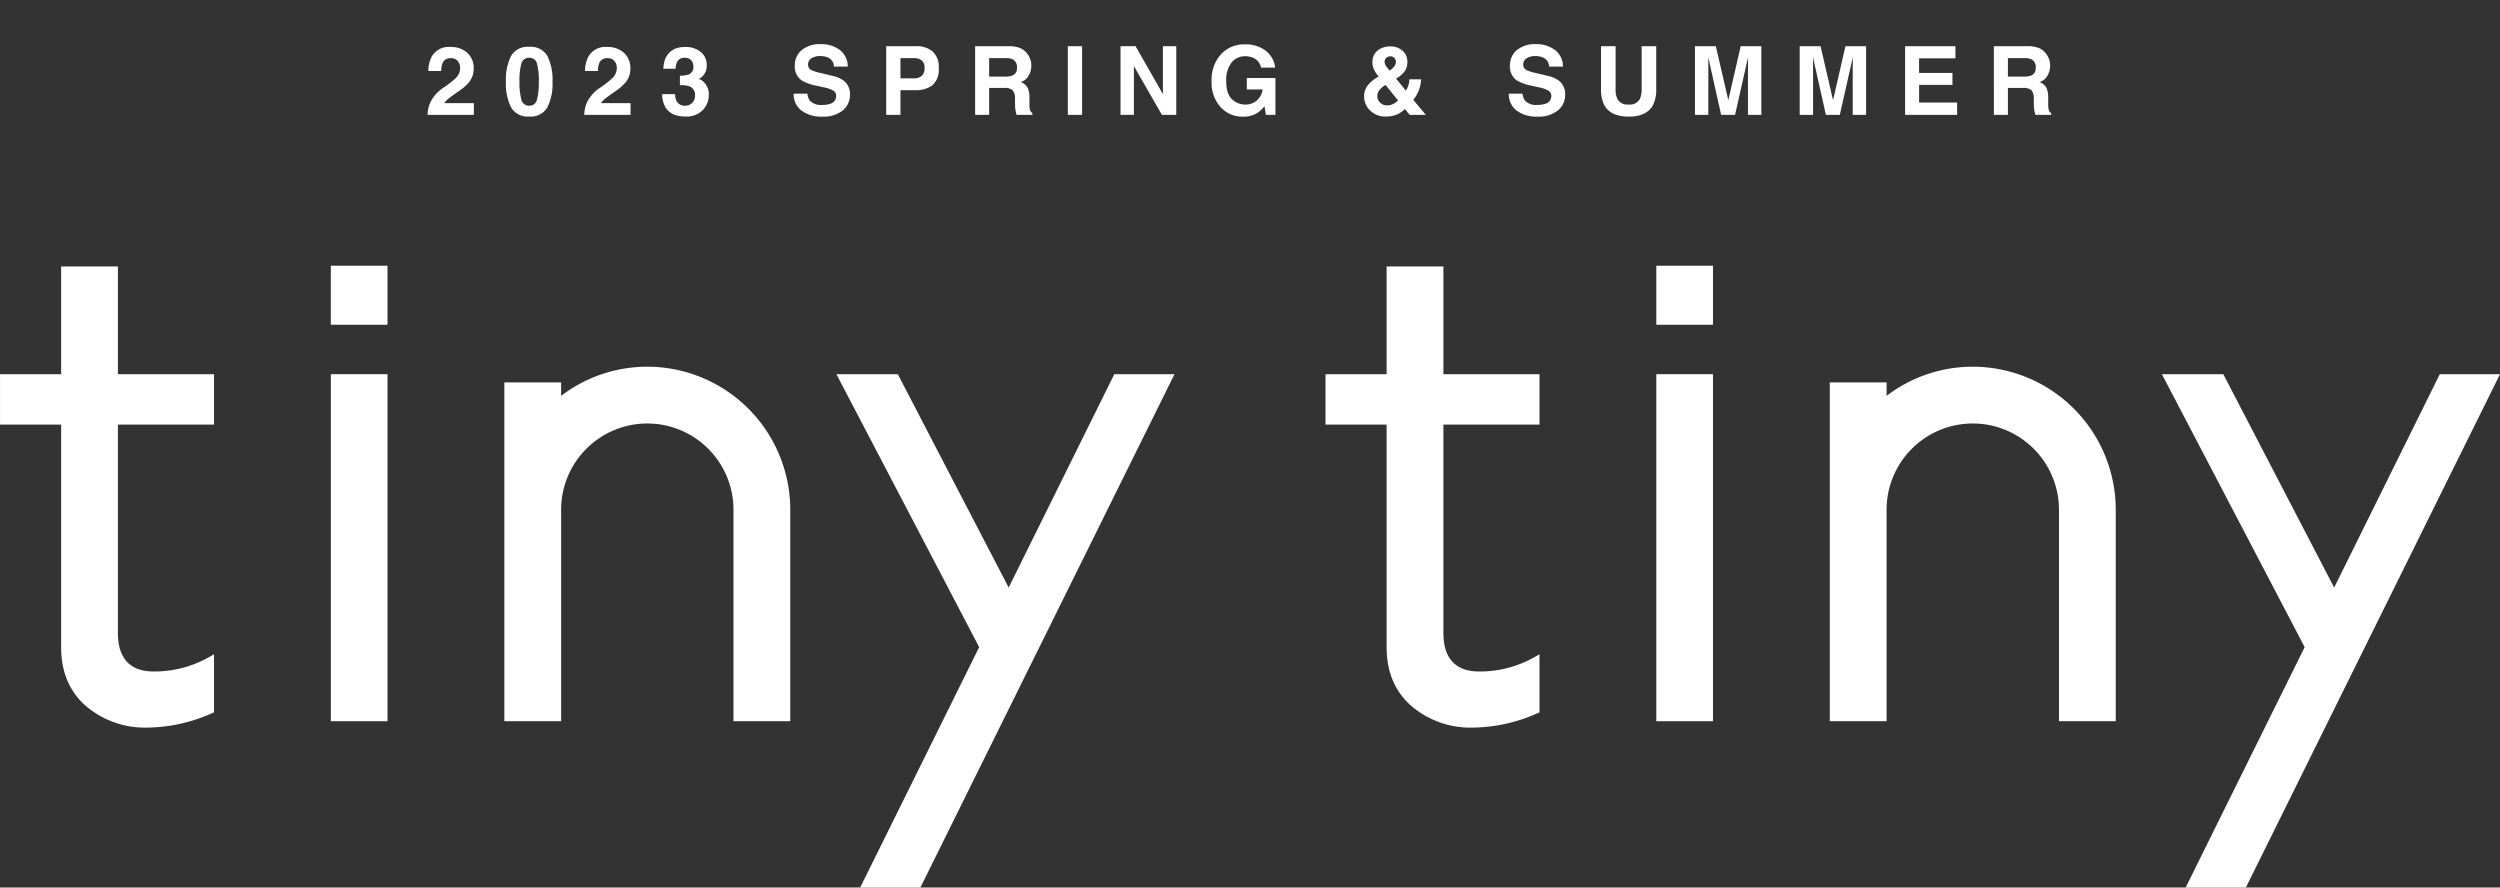 <svg xmlns="http://www.w3.org/2000/svg" xmlns:xlink="http://www.w3.org/1999/xlink" width="550.358" height="195.387" viewBox="0 0 550.358 195.387">
  <rect x="0" y="0" width="550.358" height="195.387" fill="#333333" stroke="none"/>
  <defs>
    <clipPath id="clip-path">
      <path id="パス_459" data-name="パス 459" d="M0,0H550.358V-195.387H0Z" fill="none"/>
    </clipPath>
  </defs>
  <g id="mv_title" transform="translate(0 195.387)">
    <path id="パス_790" data-name="パス 790" d="M7.3-11.843a1.842,1.842,0,0,0-1.5-.625,1.826,1.826,0,0,0-1.815.995,4.933,4.933,0,0,0-.328,1.825H.82a7.183,7.183,0,0,1,.687-3.066A4.279,4.279,0,0,1,5.66-14.94a5.266,5.266,0,0,1,3.753,1.307,4.521,4.521,0,0,1,1.395,3.461,4.685,4.685,0,0,1-.984,2.933A9.807,9.807,0,0,1,7.7-5.342l-1.169.831q-1.1.779-1.5,1.128a3.305,3.305,0,0,0-.682.81h6.491V0H.656a6.987,6.987,0,0,1,.687-2.922A8.262,8.262,0,0,1,4.3-6.07,21.656,21.656,0,0,0,6.911-8.142a3.061,3.061,0,0,0,.913-2.133A2.363,2.363,0,0,0,7.3-11.843ZM23.027.369A4.207,4.207,0,0,1,19.044-1.62,11.508,11.508,0,0,1,17.9-7.291a11.57,11.57,0,0,1,1.143-5.681,4.2,4.2,0,0,1,3.984-2,4.213,4.213,0,0,1,3.989,2,11.614,11.614,0,0,1,1.138,5.681,11.508,11.508,0,0,1-1.143,5.67A4.207,4.207,0,0,1,23.027.369ZM24.74-3.374a14.629,14.629,0,0,0,.4-3.917,14.35,14.35,0,0,0-.405-3.979,1.655,1.655,0,0,0-1.707-1.292A1.679,1.679,0,0,0,21.3-11.269a13.849,13.849,0,0,0-.42,3.979,14,14,0,0,0,.42,3.922A1.692,1.692,0,0,0,23.027-2.01,1.678,1.678,0,0,0,24.74-3.374Zm17.049-8.47a1.842,1.842,0,0,0-1.5-.625,1.826,1.826,0,0,0-1.815.995,4.933,4.933,0,0,0-.328,1.825h-2.84A7.183,7.183,0,0,1,36-12.715a4.279,4.279,0,0,1,4.153-2.225A5.266,5.266,0,0,1,43.9-13.633,4.521,4.521,0,0,1,45.3-10.172a4.685,4.685,0,0,1-.984,2.933,9.807,9.807,0,0,1-2.123,1.9l-1.169.831q-1.1.779-1.5,1.128a3.305,3.305,0,0,0-.682.81h6.491V0H35.145a6.987,6.987,0,0,1,.687-2.922A8.262,8.262,0,0,1,38.785-6.07,21.656,21.656,0,0,0,41.4-8.142a3.061,3.061,0,0,0,.913-2.133A2.363,2.363,0,0,0,41.789-11.843ZM55.752-11.9a2.764,2.764,0,0,0-.472,1.753H52.553a7.334,7.334,0,0,1,.379-2.1,4.731,4.731,0,0,1,1.128-1.61,3.93,3.93,0,0,1,1.364-.8,5.9,5.9,0,0,1,1.938-.277,5.158,5.158,0,0,1,3.44,1.1,3.671,3.671,0,0,1,1.307,2.958,3.27,3.27,0,0,1-.779,2.215A2.661,2.661,0,0,1,60.3-7.9a2.109,2.109,0,0,1,1.148.687,3.669,3.669,0,0,1,1.118,2.83,4.767,4.767,0,0,1-1.307,3.317A4.984,4.984,0,0,1,57.393.369Q54.235.369,53-1.692a6.117,6.117,0,0,1-.718-2.871h2.871a3.343,3.343,0,0,0,.287,1.477A1.967,1.967,0,0,0,57.382-2.01a2.148,2.148,0,0,0,1.5-.59,2.191,2.191,0,0,0,.641-1.7,1.912,1.912,0,0,0-1.189-1.958A6.038,6.038,0,0,0,56.2-6.532V-8.624A5.534,5.534,0,0,0,58.193-8.9a1.71,1.71,0,0,0,.974-1.743,1.948,1.948,0,0,0-.5-1.384,1.82,1.82,0,0,0-1.4-.533A1.757,1.757,0,0,0,55.752-11.9Zm31.71,9.721a5.562,5.562,0,0,0,1.815-.246A1.754,1.754,0,0,0,90.6-4.184a1.294,1.294,0,0,0-.656-1.159,7.057,7.057,0,0,0-2.061-.708l-1.6-.359a10.108,10.108,0,0,1-3.261-1.159,3.685,3.685,0,0,1-1.528-3.271,4.368,4.368,0,0,1,1.477-3.374,6.243,6.243,0,0,1,4.337-1.343,6.6,6.6,0,0,1,4.076,1.266,4.522,4.522,0,0,1,1.769,3.676H90.117a2.168,2.168,0,0,0-1.189-1.938,3.989,3.989,0,0,0-1.835-.379,3.427,3.427,0,0,0-1.948.492,1.567,1.567,0,0,0-.728,1.374,1.3,1.3,0,0,0,.718,1.21,8.786,8.786,0,0,0,1.969.625l2.6.625a6.734,6.734,0,0,1,2.584,1.1,3.7,3.7,0,0,1,1.354,3.086,4.356,4.356,0,0,1-1.584,3.44A6.637,6.637,0,0,1,87.585.39,7.26,7.26,0,0,1,82.94-.959a4.481,4.481,0,0,1-1.692-3.707h3.015a3.1,3.1,0,0,0,.564,1.548A3.245,3.245,0,0,0,87.462-2.184Zm20.5-3.25h-3.209V0h-3.138V-15.114H108.2a5.362,5.362,0,0,1,3.63,1.169,4.529,4.529,0,0,1,1.354,3.62,4.639,4.639,0,0,1-1.354,3.784A5.96,5.96,0,0,1,107.967-5.435Zm1.477-3.148a2.186,2.186,0,0,0,.615-1.723,2.046,2.046,0,0,0-.62-1.682,2.692,2.692,0,0,0-1.738-.5h-2.943v4.45H107.7A2.572,2.572,0,0,0,109.443-8.583Zm18.1,2.656h-3.261V0h-3.086V-15.114H128.6a6.907,6.907,0,0,1,2.446.39,3.821,3.821,0,0,1,1.451,1.056,4.68,4.68,0,0,1,.779,1.271,4.144,4.144,0,0,1,.287,1.589,4.528,4.528,0,0,1-.543,2.117,3.037,3.037,0,0,1-1.794,1.471,2.822,2.822,0,0,1,1.482,1.195,4.973,4.973,0,0,1,.436,2.364v1.015a7.765,7.765,0,0,0,.082,1.4,1.262,1.262,0,0,0,.574.861V0h-3.476q-.144-.5-.205-.81a7.443,7.443,0,0,1-.133-1.3l-.021-1.4a2.745,2.745,0,0,0-.528-1.928A2.8,2.8,0,0,0,127.538-5.927Zm1.917-2.748a1.684,1.684,0,0,0,.943-1.7,1.879,1.879,0,0,0-.913-1.846,3.449,3.449,0,0,0-1.538-.267h-3.671v4.061h3.579A3.988,3.988,0,0,0,129.456-8.675ZM141.6-15.114h3.138V0H141.6ZM165.472,0h-3.158l-6.173-10.736V0H153.2V-15.114h3.312l6.019,10.551V-15.114h2.943ZM183.25-.369A5.77,5.77,0,0,1,180.173.4a6.392,6.392,0,0,1-4.922-2.082,7.938,7.938,0,0,1-2-5.722,8.4,8.4,0,0,1,2.02-5.886,6.884,6.884,0,0,1,5.342-2.215,6.983,6.983,0,0,1,4.63,1.461,5.433,5.433,0,0,1,2,3.645h-3.107a2.959,2.959,0,0,0-1.753-2.164,4.306,4.306,0,0,0-1.733-.338,3.763,3.763,0,0,0-3,1.379,6.269,6.269,0,0,0-1.174,4.148q0,2.789,1.271,3.948a4.175,4.175,0,0,0,2.892,1.159,3.735,3.735,0,0,0,2.6-.918,3.967,3.967,0,0,0,1.251-2.4H181V-8.111h6.3V0h-2.092l-.318-1.887A7.242,7.242,0,0,1,183.25-.369ZM211.7.369A4.725,4.725,0,0,1,208.11-.984a4.258,4.258,0,0,1-1.292-3,4,4,0,0,1,.677-2.338,7.408,7.408,0,0,1,2.215-1.928l.318-.195a6.283,6.283,0,0,1-1.015-1.507,3.741,3.741,0,0,1-.359-1.6,3.181,3.181,0,0,1,1.107-2.579,4.319,4.319,0,0,1,2.871-.928,3.821,3.821,0,0,1,2.661.948,3.121,3.121,0,0,1,1.051,2.425,3.482,3.482,0,0,1-.631,2.164,6.164,6.164,0,0,1-1.851,1.538l2.143,2.646a4.351,4.351,0,0,0,.569-1.159,4.54,4.54,0,0,0,.21-1.323h2.594a8.022,8.022,0,0,1-.656,2.779A7.875,7.875,0,0,1,217.656-3.3L220.4,0h-3.548L215.81-1.282A6.544,6.544,0,0,1,214.4-.236,5.785,5.785,0,0,1,211.7.369Zm-.164-6.952A5.075,5.075,0,0,0,210.083-5.3a2.221,2.221,0,0,0-.354,1.22,1.933,1.933,0,0,0,.61,1.374,2.09,2.09,0,0,0,1.564.625,2.9,2.9,0,0,0,1.359-.333,4.048,4.048,0,0,0,1.041-.743Zm-.195-5.076a1.614,1.614,0,0,0,.287.861,12.8,12.8,0,0,0,.8,1.056,5.371,5.371,0,0,0,.882-.728,1.737,1.737,0,0,0,.513-1.2,1.277,1.277,0,0,0-.308-.841,1.145,1.145,0,0,0-.933-.369,1.331,1.331,0,0,0-.728.215A1.1,1.1,0,0,0,211.34-11.659Zm33.555,9.475a5.562,5.562,0,0,0,1.815-.246,1.754,1.754,0,0,0,1.323-1.753,1.294,1.294,0,0,0-.656-1.159,7.057,7.057,0,0,0-2.061-.708l-1.6-.359a10.108,10.108,0,0,1-3.261-1.159,3.685,3.685,0,0,1-1.528-3.271,4.368,4.368,0,0,1,1.477-3.374,6.243,6.243,0,0,1,4.337-1.343,6.6,6.6,0,0,1,4.076,1.266,4.522,4.522,0,0,1,1.769,3.676h-3.035a2.168,2.168,0,0,0-1.189-1.938,3.989,3.989,0,0,0-1.835-.379,3.427,3.427,0,0,0-1.948.492,1.567,1.567,0,0,0-.728,1.374,1.3,1.3,0,0,0,.718,1.21,8.786,8.786,0,0,0,1.969.625l2.6.625a6.734,6.734,0,0,1,2.584,1.1,3.7,3.7,0,0,1,1.354,3.086,4.356,4.356,0,0,1-1.584,3.44A6.637,6.637,0,0,1,245.018.39a7.26,7.26,0,0,1-4.645-1.348,4.481,4.481,0,0,1-1.692-3.707H241.7a3.1,3.1,0,0,0,.564,1.548A3.245,3.245,0,0,0,244.895-2.184Zm23.027-3.64v-9.29h3.209v9.29a7.782,7.782,0,0,1-.749,3.753Q268.989.39,265.061.39t-5.332-2.461a7.782,7.782,0,0,1-.749-3.753v-9.29h3.209v9.29a5.246,5.246,0,0,0,.369,2.276,2.45,2.45,0,0,0,2.5,1.271,2.44,2.44,0,0,0,2.492-1.271A5.246,5.246,0,0,0,267.922-5.824ZM282.6,0H279.66V-15.114h4.594L287-3.23l2.728-11.884h4.542V0h-2.943V-10.223q0-.441.01-1.236t.01-1.225L288.489,0h-3.066l-2.84-12.684q0,.431.01,1.225t.01,1.236Zm23.058,0h-2.943V-15.114h4.594L310.06-3.23l2.728-11.884h4.542V0h-2.943V-10.223q0-.441.01-1.236t.01-1.225L311.547,0h-3.066l-2.84-12.684q0,.431.01,1.225t.01,1.236Zm30.687-6.6h-7.342v3.886h8.367V0H325.92V-15.114H337v2.676h-8v3.209h7.342Zm15.47.677h-3.261V0h-3.086V-15.114h7.414a6.907,6.907,0,0,1,2.446.39,3.821,3.821,0,0,1,1.451,1.056,4.68,4.68,0,0,1,.779,1.271,4.144,4.144,0,0,1,.287,1.589A4.528,4.528,0,0,1,357.3-8.69a3.037,3.037,0,0,1-1.794,1.471,2.822,2.822,0,0,1,1.482,1.195,4.973,4.973,0,0,1,.436,2.364v1.015a7.765,7.765,0,0,0,.082,1.4,1.262,1.262,0,0,0,.574.861V0h-3.476q-.144-.5-.205-.81a7.443,7.443,0,0,1-.133-1.3l-.021-1.4a2.745,2.745,0,0,0-.528-1.928A2.8,2.8,0,0,0,351.819-5.927Zm1.917-2.748a1.684,1.684,0,0,0,.943-1.7,1.879,1.879,0,0,0-.913-1.846,3.449,3.449,0,0,0-1.538-.267h-3.671v4.061h3.579A3.988,3.988,0,0,0,353.736-8.675Z" transform="translate(93.475 -170.107)" fill="#fff"/>
    <g id="グループ_808" data-name="グループ 808" clip-path="url(#clip-path)">
      <g id="グループ_807" data-name="グループ 807" transform="translate(338.91 -51.346)">
        <path id="パス_458" data-name="パス 458" d="M0,0-1.094.619A24.48,24.48,0,0,1-12.95,3.785c-2.03,0-8.206,0-8.206-8.487V-50.565H0v-11.1H-21.156v-23.71h-12.5l0,23.71h-13.45v11.1h13.45l0,49.017c0,5.5,1.885,9.89,5.6,13.051a20.014,20.014,0,0,0,13.4,4.629A35.729,35.729,0,0,0,0,12.769Z" fill="#fff"/>
      </g>
    </g>
    <g id="グループ_809" data-name="グループ 809" transform="translate(364.625 -123.895)">
      <path id="パス_460" data-name="パス 460" d="M0,0H12.477V-12.992H0Z" fill="#fff"/>
    </g>
    <g id="グループ_810" data-name="グループ 810" transform="translate(364.627 -36.614)">
      <path id="パス_461" data-name="パス 461" d="M0,0H12.475V-76.4H0Z" fill="#fff"/>
    </g>
    <g id="グループ_812" data-name="グループ 812" clip-path="url(#clip-path)">
      <g id="グループ_811" data-name="グループ 811" transform="translate(434.295 -114.661)">
        <path id="パス_462" data-name="パス 462" d="M0,0A31.276,31.276,0,0,0-18.973,6.42V3.458H-31.478V78.047h12.5l0-46.591A18.994,18.994,0,0,1,0,12.5,18.993,18.993,0,0,1,18.973,31.476V78.047h12.5V31.476A31.513,31.513,0,0,0,0,0" fill="#fff"/>
      </g>
    </g>
    <g id="グループ_813" data-name="グループ 813" transform="translate(537.104 -113.015)">
      <path id="パス_464" data-name="パス 464" d="M0,0-23.254,46.974-47.663,0H-61.179L-29.75,60.093l-26.2,52.922h13.258L13.254,0Z" fill="#fff"/>
    </g>
    <g id="グループ_815" data-name="グループ 815" clip-path="url(#clip-path)">
      <g id="グループ_814" data-name="グループ 814" transform="translate(47.113 -51.346)">
        <path id="パス_465" data-name="パス 465" d="M0,0-1.094.619A24.48,24.48,0,0,1-12.95,3.785c-2.03,0-8.206,0-8.206-8.487V-50.565H0v-11.1H-21.156v-23.71h-12.5l0,23.71h-13.45v11.1h13.45l0,49.017c0,5.5,1.885,9.89,5.6,13.051a20.014,20.014,0,0,0,13.4,4.629A35.732,35.732,0,0,0,0,12.769Z" fill="#fff"/>
      </g>
    </g>
    <g id="グループ_816" data-name="グループ 816" transform="translate(72.828 -123.895)">
      <path id="パス_467" data-name="パス 467" d="M0,0H12.477V-12.992H0Z" fill="#fff"/>
    </g>
    <g id="グループ_817" data-name="グループ 817" transform="translate(72.83 -36.614)">
      <path id="パス_468" data-name="パス 468" d="M0,0H12.475V-76.4H0Z" fill="#fff"/>
    </g>
    <g id="グループ_819" data-name="グループ 819" clip-path="url(#clip-path)">
      <g id="グループ_818" data-name="グループ 818" transform="translate(142.499 -114.661)">
        <path id="パス_469" data-name="パス 469" d="M0,0A31.276,31.276,0,0,0-18.973,6.42V3.458h-12.5V78.047h12.5l0-46.591A18.994,18.994,0,0,1,0,12.5,18.993,18.993,0,0,1,18.973,31.476V78.047h12.5V31.476A31.513,31.513,0,0,0,0,0" fill="#fff"/>
      </g>
    </g>
    <g id="グループ_820" data-name="グループ 820" transform="translate(245.307 -113.015)">
      <path id="パス_471" data-name="パス 471" d="M0,0-23.253,46.974-47.662,0H-61.179l31.43,60.093-26.2,52.922H-42.69L13.254,0Z" fill="#fff"/>
    </g>
  </g>
</svg>
